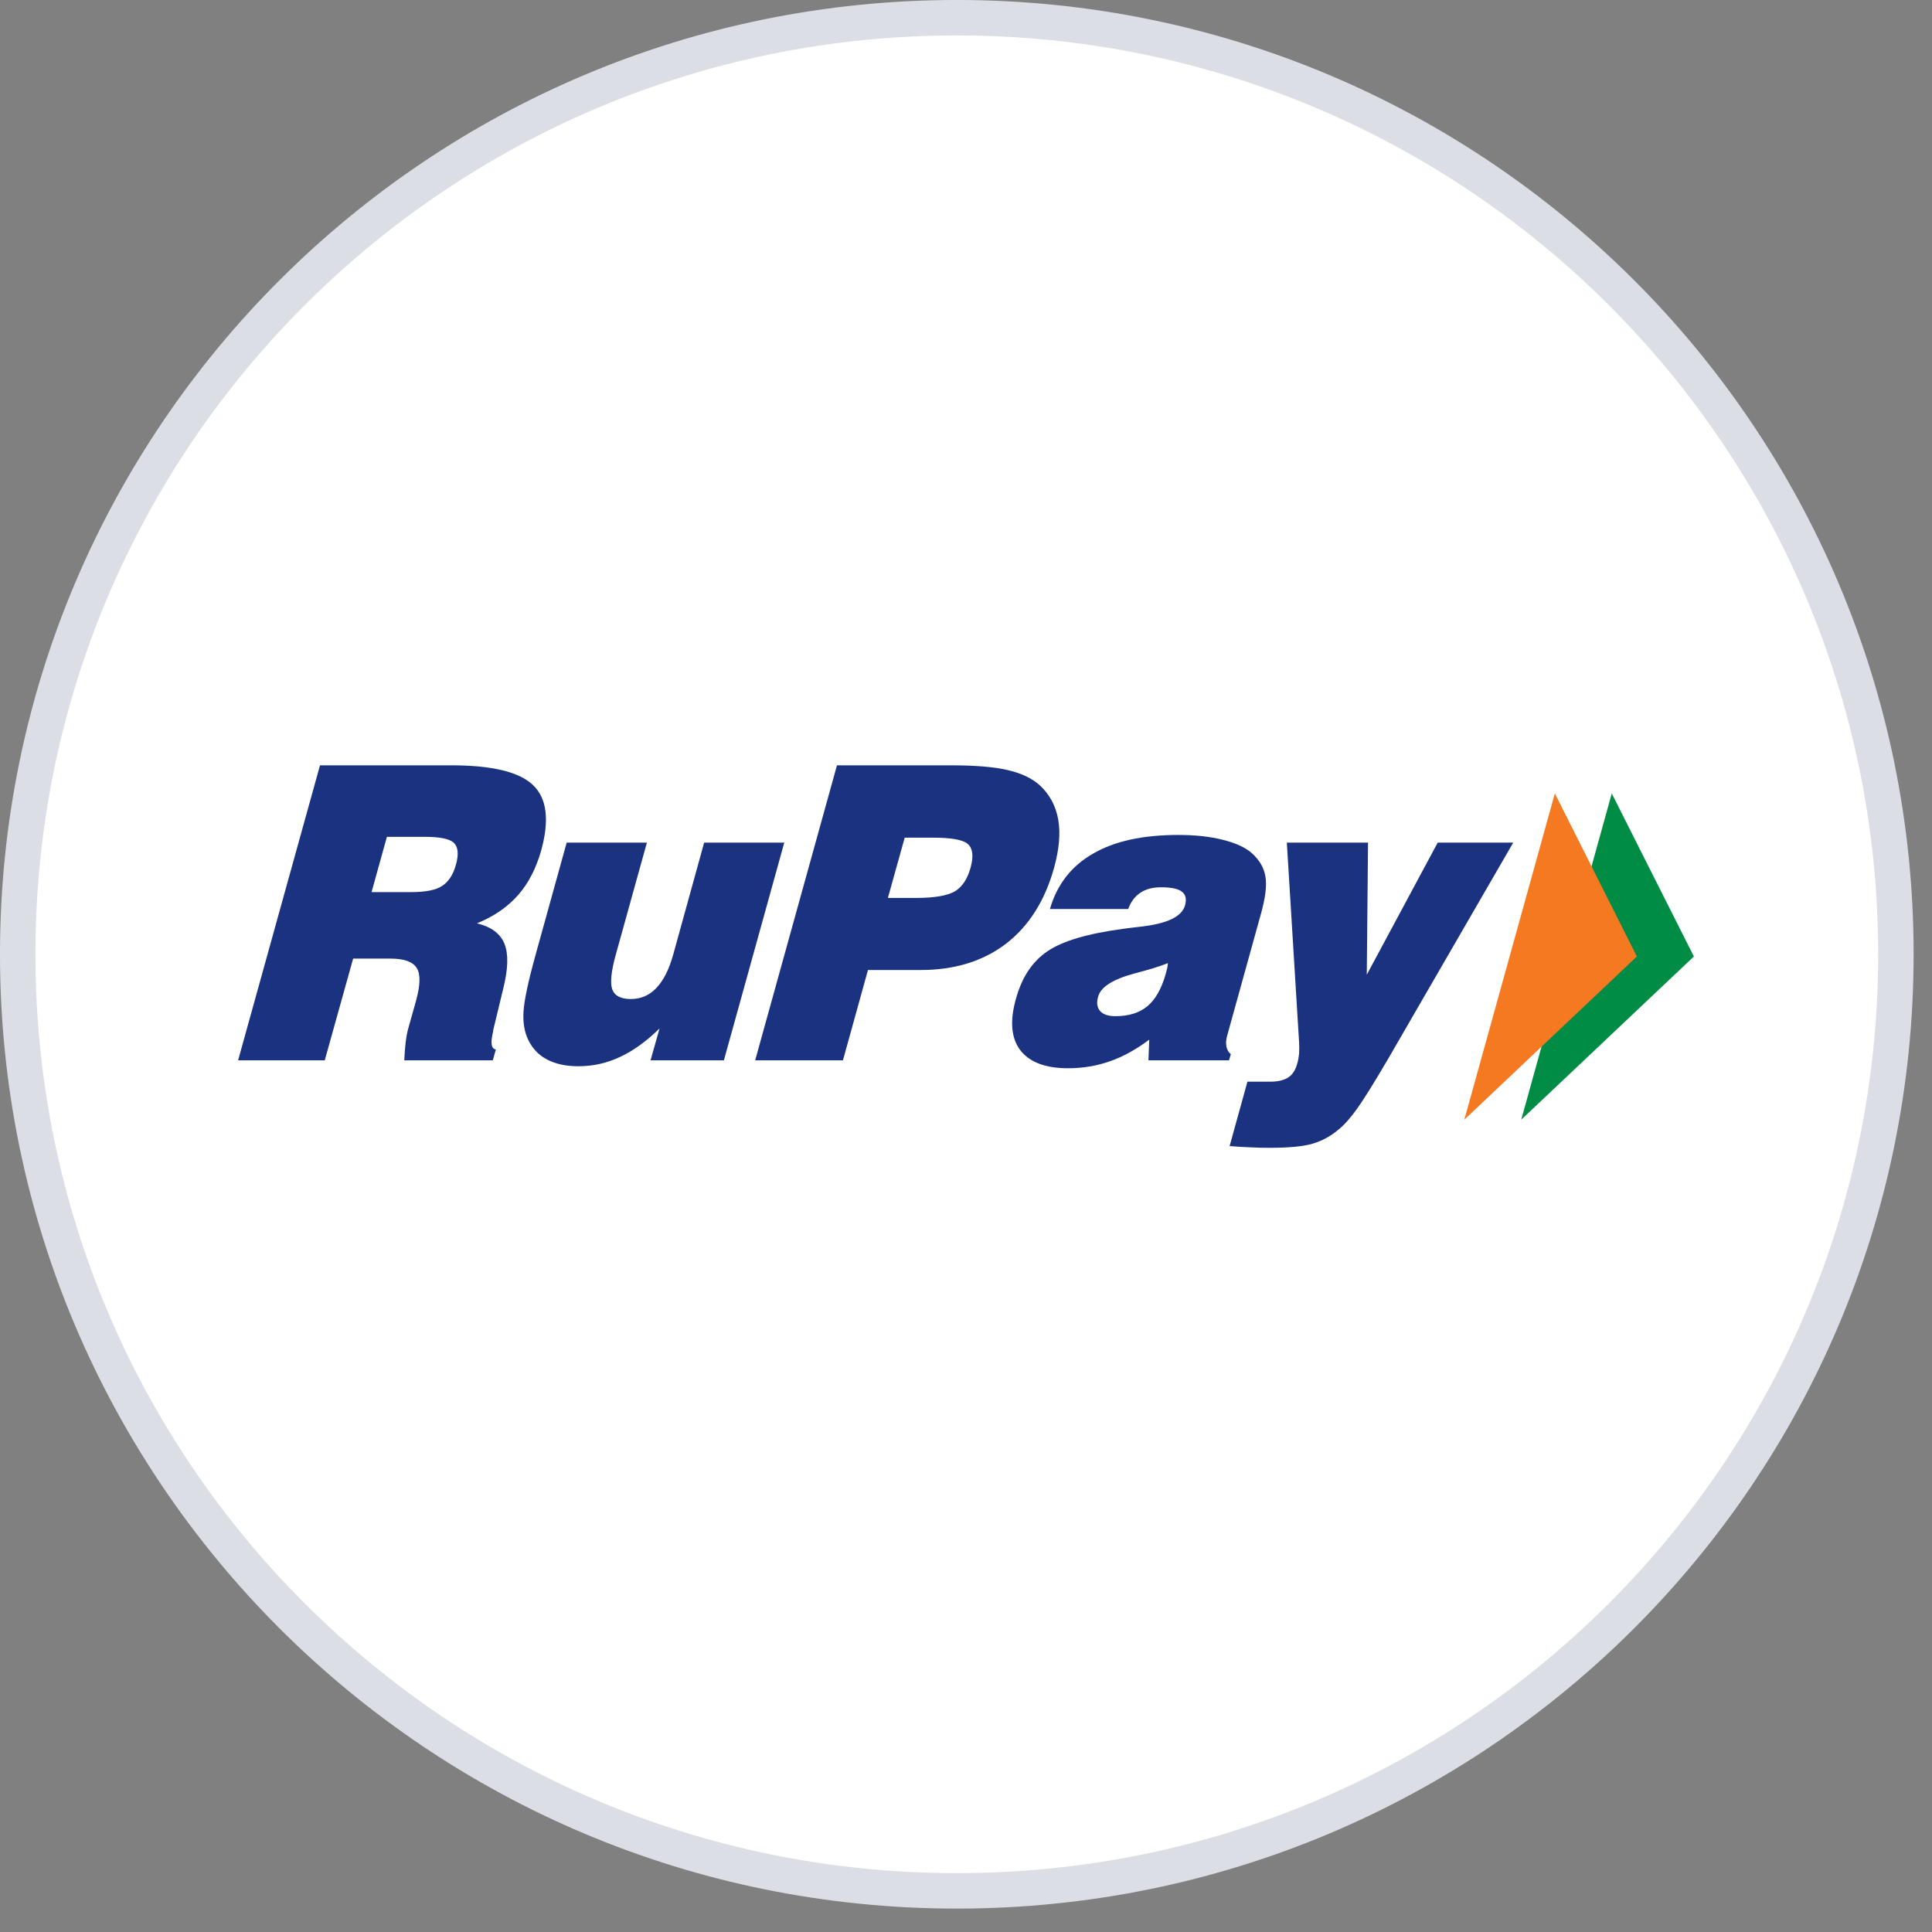 <svg width="65" height="65" viewBox="0 0 65 65" fill="none" xmlns="http://www.w3.org/2000/svg">
<rect x="0" y="0" width="65" height="65" fill="#808080" stroke="none"/>
<g clip-path="url(#clip0_9826_25026)">
<path d="M63.785 32.106C63.785 49.507 49.641 63.616 32.191 63.616C14.74 63.616 0.596 49.507 0.596 32.106C0.596 14.705 14.74 0.596 32.191 0.596C49.641 0.596 63.785 14.705 63.785 32.106Z" fill="white" stroke="#DCDEE6" stroke-width="1.193"/>
<g clip-path="url(#clip1_9826_25026)">
<path d="M54.226 26.694L56.989 32.18L51.181 37.67L54.226 26.694Z" fill="#008C44"/>
<path d="M52.311 26.694L55.071 32.18L49.266 37.67L52.311 26.694Z" fill="#F47920"/>
<path d="M8.011 35.673L10.766 25.748H15.171C16.547 25.748 17.467 25.966 17.935 26.415C18.399 26.86 18.489 27.587 18.209 28.609C18.039 29.211 17.782 29.717 17.428 30.116C17.078 30.516 16.615 30.832 16.046 31.065C16.529 31.181 16.836 31.412 16.974 31.758C17.111 32.103 17.095 32.608 16.929 33.269L16.594 34.655L16.593 34.693C16.496 35.081 16.525 35.289 16.682 35.306L16.581 35.673H13.601C13.611 35.44 13.63 35.231 13.649 35.056C13.671 34.876 13.698 34.737 13.724 34.642L14.002 33.651C14.142 33.135 14.151 32.775 14.021 32.568C13.89 32.356 13.596 32.251 13.133 32.251H11.881L10.926 35.673H8.011ZM12.501 30.014H13.842C14.312 30.014 14.659 29.947 14.872 29.808C15.087 29.669 15.247 29.432 15.34 29.09C15.437 28.742 15.413 28.5 15.274 28.362C15.136 28.222 14.803 28.154 14.281 28.154H13.017L12.501 30.014Z" fill="#1B3281"/>
<path d="M26.386 28.349L24.355 35.673H21.887L22.19 34.6C21.756 35.027 21.311 35.351 20.863 35.558C20.419 35.769 19.95 35.873 19.456 35.873C19.047 35.873 18.697 35.798 18.415 35.651C18.129 35.505 17.917 35.282 17.774 34.989C17.647 34.731 17.591 34.414 17.613 34.035C17.636 33.661 17.768 33.032 18.012 32.15L19.065 28.349H21.764L20.714 32.132C20.56 32.686 20.524 33.075 20.599 33.287C20.677 33.501 20.885 33.611 21.222 33.611C21.562 33.611 21.849 33.488 22.085 33.237C22.324 32.987 22.509 32.616 22.648 32.121L23.69 28.349H26.386Z" fill="#1B3281"/>
<path d="M25.407 35.673L28.159 25.748H31.945C32.78 25.748 33.427 25.797 33.888 25.905C34.348 26.009 34.709 26.177 34.977 26.415C35.313 26.725 35.519 27.11 35.603 27.571C35.683 28.032 35.636 28.569 35.462 29.2C35.153 30.309 34.613 31.159 33.843 31.753C33.07 32.34 32.114 32.635 30.973 32.635H29.202L28.36 35.673H25.407ZM29.872 30.21H30.824C31.44 30.21 31.873 30.134 32.126 29.988C32.371 29.839 32.546 29.575 32.652 29.2C32.758 28.819 32.731 28.553 32.57 28.404C32.416 28.256 32.021 28.182 31.388 28.182H30.438L29.872 30.21Z" fill="#1B3281"/>
<path d="M38.638 35.673L38.665 34.978C38.23 35.304 37.789 35.55 37.346 35.704C36.904 35.861 36.434 35.94 35.931 35.94C35.166 35.94 34.633 35.733 34.325 35.33C34.02 34.928 33.97 34.349 34.178 33.611C34.377 32.883 34.731 32.347 35.241 32.004C35.749 31.657 36.596 31.409 37.785 31.25C37.936 31.226 38.138 31.206 38.391 31.175C39.271 31.074 39.764 30.839 39.87 30.457C39.926 30.248 39.892 30.093 39.762 29.999C39.637 29.9 39.403 29.852 39.064 29.852C38.784 29.852 38.558 29.91 38.373 30.031C38.188 30.153 38.05 30.332 37.956 30.583H35.324C35.562 29.758 36.047 29.135 36.776 28.719C37.503 28.295 38.461 28.091 39.647 28.091C40.205 28.091 40.704 28.143 41.146 28.256C41.588 28.365 41.911 28.52 42.121 28.707C42.379 28.94 42.532 29.207 42.575 29.501C42.626 29.795 42.571 30.216 42.417 30.766L41.285 34.85C41.248 34.984 41.241 35.103 41.261 35.211C41.285 35.315 41.33 35.403 41.41 35.467L41.349 35.673H38.638ZM39.294 32.403C39.007 32.518 38.635 32.629 38.172 32.75C37.445 32.945 37.036 33.205 36.947 33.527C36.886 33.734 36.91 33.894 37.012 34.015C37.112 34.13 37.285 34.188 37.529 34.188C37.977 34.188 38.337 34.075 38.605 33.851C38.874 33.625 39.075 33.269 39.216 32.778C39.241 32.674 39.262 32.599 39.276 32.543L39.294 32.403Z" fill="#1B3281"/>
<path d="M41.369 38.559L41.968 36.392H42.74C42.998 36.392 43.202 36.341 43.345 36.248C43.491 36.151 43.591 35.989 43.648 35.77C43.676 35.673 43.694 35.572 43.706 35.457C43.714 35.334 43.714 35.205 43.706 35.056L43.294 28.349H46.026L45.984 32.793L48.37 28.349H50.911L46.694 35.638C46.215 36.453 45.867 37.012 45.646 37.318C45.428 37.62 45.221 37.854 45.021 38.013C44.76 38.232 44.47 38.388 44.156 38.479C43.842 38.571 43.363 38.617 42.72 38.617C42.535 38.617 42.321 38.614 42.091 38.602C41.862 38.593 41.618 38.579 41.369 38.559Z" fill="#1B3281"/>
</g>
</g>
<defs>
<clipPath id="clip0_9826_25026">
<rect width="64.381" height="64.212" fill="white"/>
</clipPath>
<clipPath id="clip1_9826_25026">
<rect width="49" height="12.89" fill="white" transform="translate(8 25.737)"/>
</clipPath>
</defs>
</svg>
